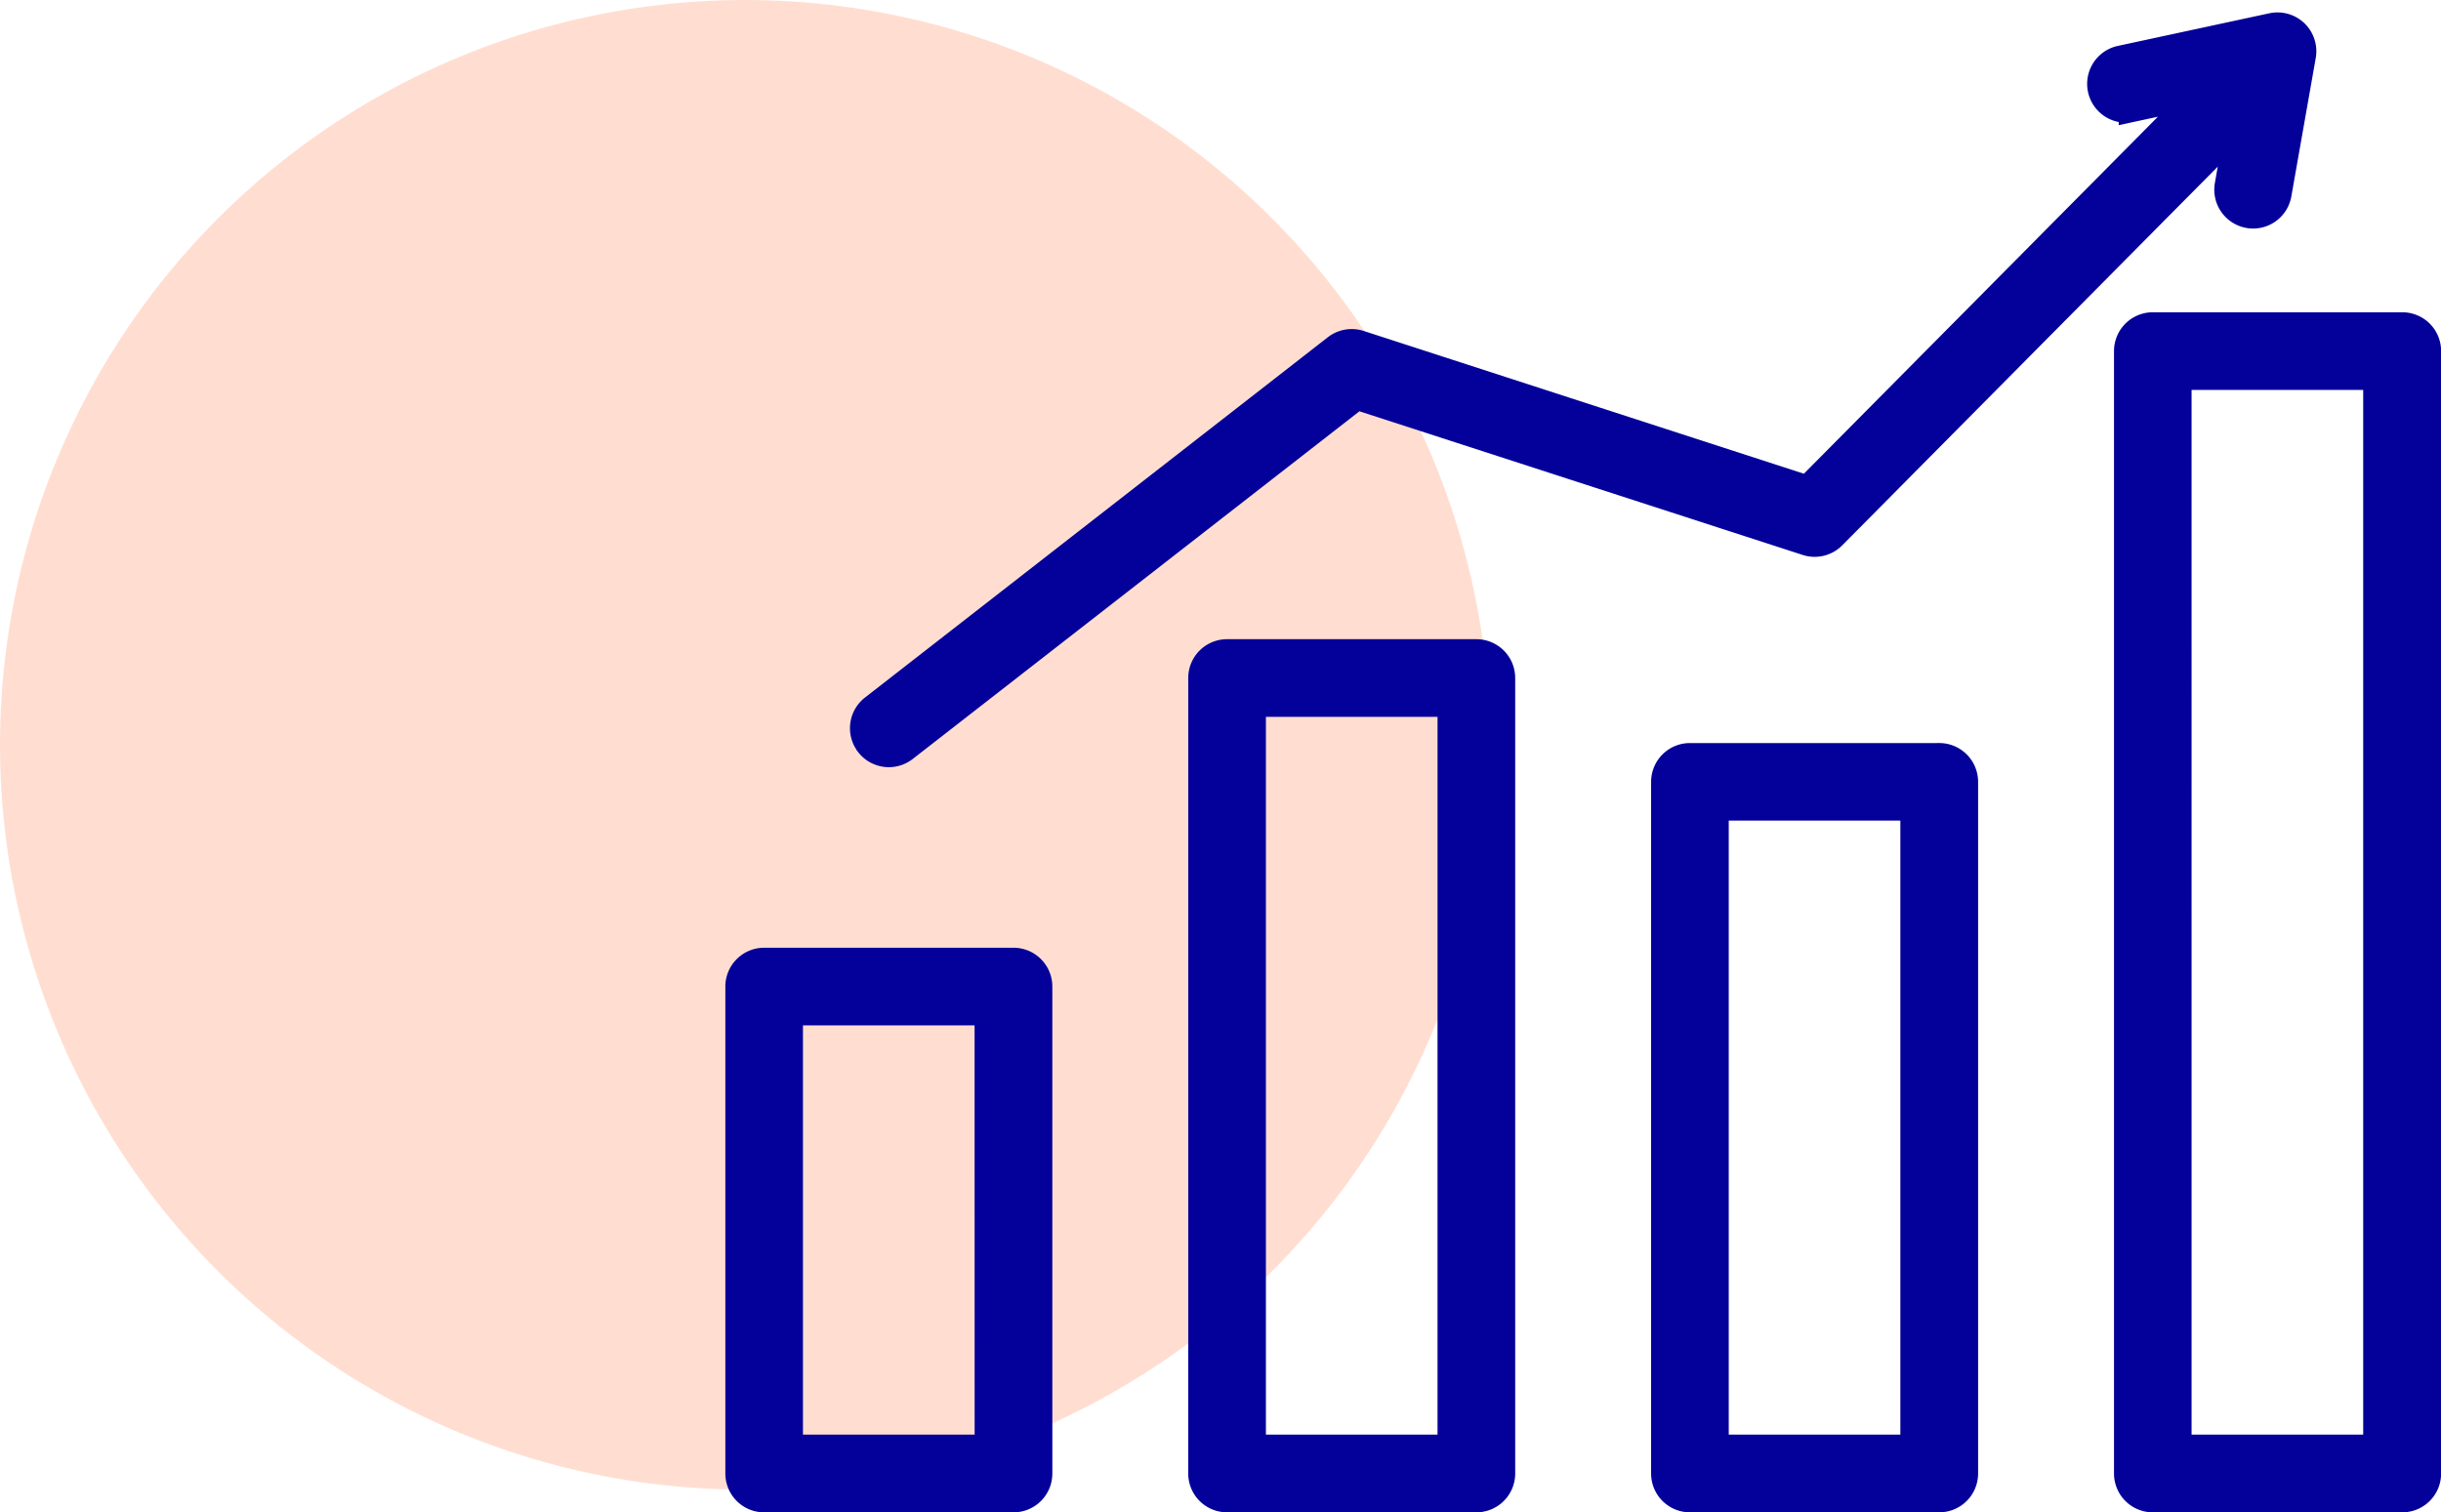 <svg xmlns="http://www.w3.org/2000/svg" width="98.293" height="60.914" viewBox="0 0 98.293 60.914">
  <g id="Group_635" data-name="Group 635" transform="translate(-912.718 -3903.88)">
    <circle id="Ellipse_53" data-name="Ellipse 53" cx="30" cy="30" r="30" transform="translate(912.718 3903.88)" fill="#ffded1"/>
    <path id="Path_558" data-name="Path 558" d="M114.417,73.694H104.378a1.063,1.063,0,0,0-1.064,1.063V106.8a1.063,1.063,0,0,0,1.064,1.063h10.039a1.063,1.063,0,0,0,1.063-1.063V74.757A1.063,1.063,0,0,0,114.417,73.694Zm-1.064,32.041h-7.911V75.822h7.911Zm19.7-27.857H123.017a1.063,1.063,0,0,0-1.064,1.063V106.8a1.063,1.063,0,0,0,1.064,1.063h10.039a1.063,1.063,0,0,0,1.064-1.063V78.942a1.064,1.064,0,0,0-1.064-1.065Zm-1.063,27.857h-7.911V80h7.911Zm19.7-45.209H141.657a1.063,1.063,0,0,0-1.064,1.064V106.8a1.063,1.063,0,0,0,1.064,1.064H151.7a1.064,1.064,0,0,0,1.064-1.064V61.59A1.062,1.062,0,0,0,151.7,60.526Zm-1.063,45.209h-7.911V62.653h7.911ZM95.777,86.122H85.739a1.063,1.063,0,0,0-1.064,1.064V106.8a1.063,1.063,0,0,0,1.064,1.064H95.778a1.063,1.063,0,0,0,1.064-1.064V87.186a1.064,1.064,0,0,0-1.065-1.064Zm-1.064,19.612H86.8V88.25h7.911Zm-4.795-28.3a1.064,1.064,0,0,1,.185-1.493l18.64-14.514a1.065,1.065,0,0,1,.982-.173L127.743,67.1,143.4,51.307l-2.618.563a1.064,1.064,0,0,1-.448-2.08l6.119-1.318a1.064,1.064,0,0,1,1.271,1.225l-.983,5.577a1.064,1.064,0,0,1-1.046.88,1.016,1.016,0,0,1-.185-.017,1.065,1.065,0,0,1-.863-1.233l.393-2.23L128.794,69.062a1.062,1.062,0,0,1-1.084.263l-18.1-5.868L91.412,77.625a1.064,1.064,0,0,1-1.493-.186Z" transform="translate(857.751 3856.432)" fill="#04009a" stroke="#04009a" stroke-width="1"/>
  </g>
</svg>
